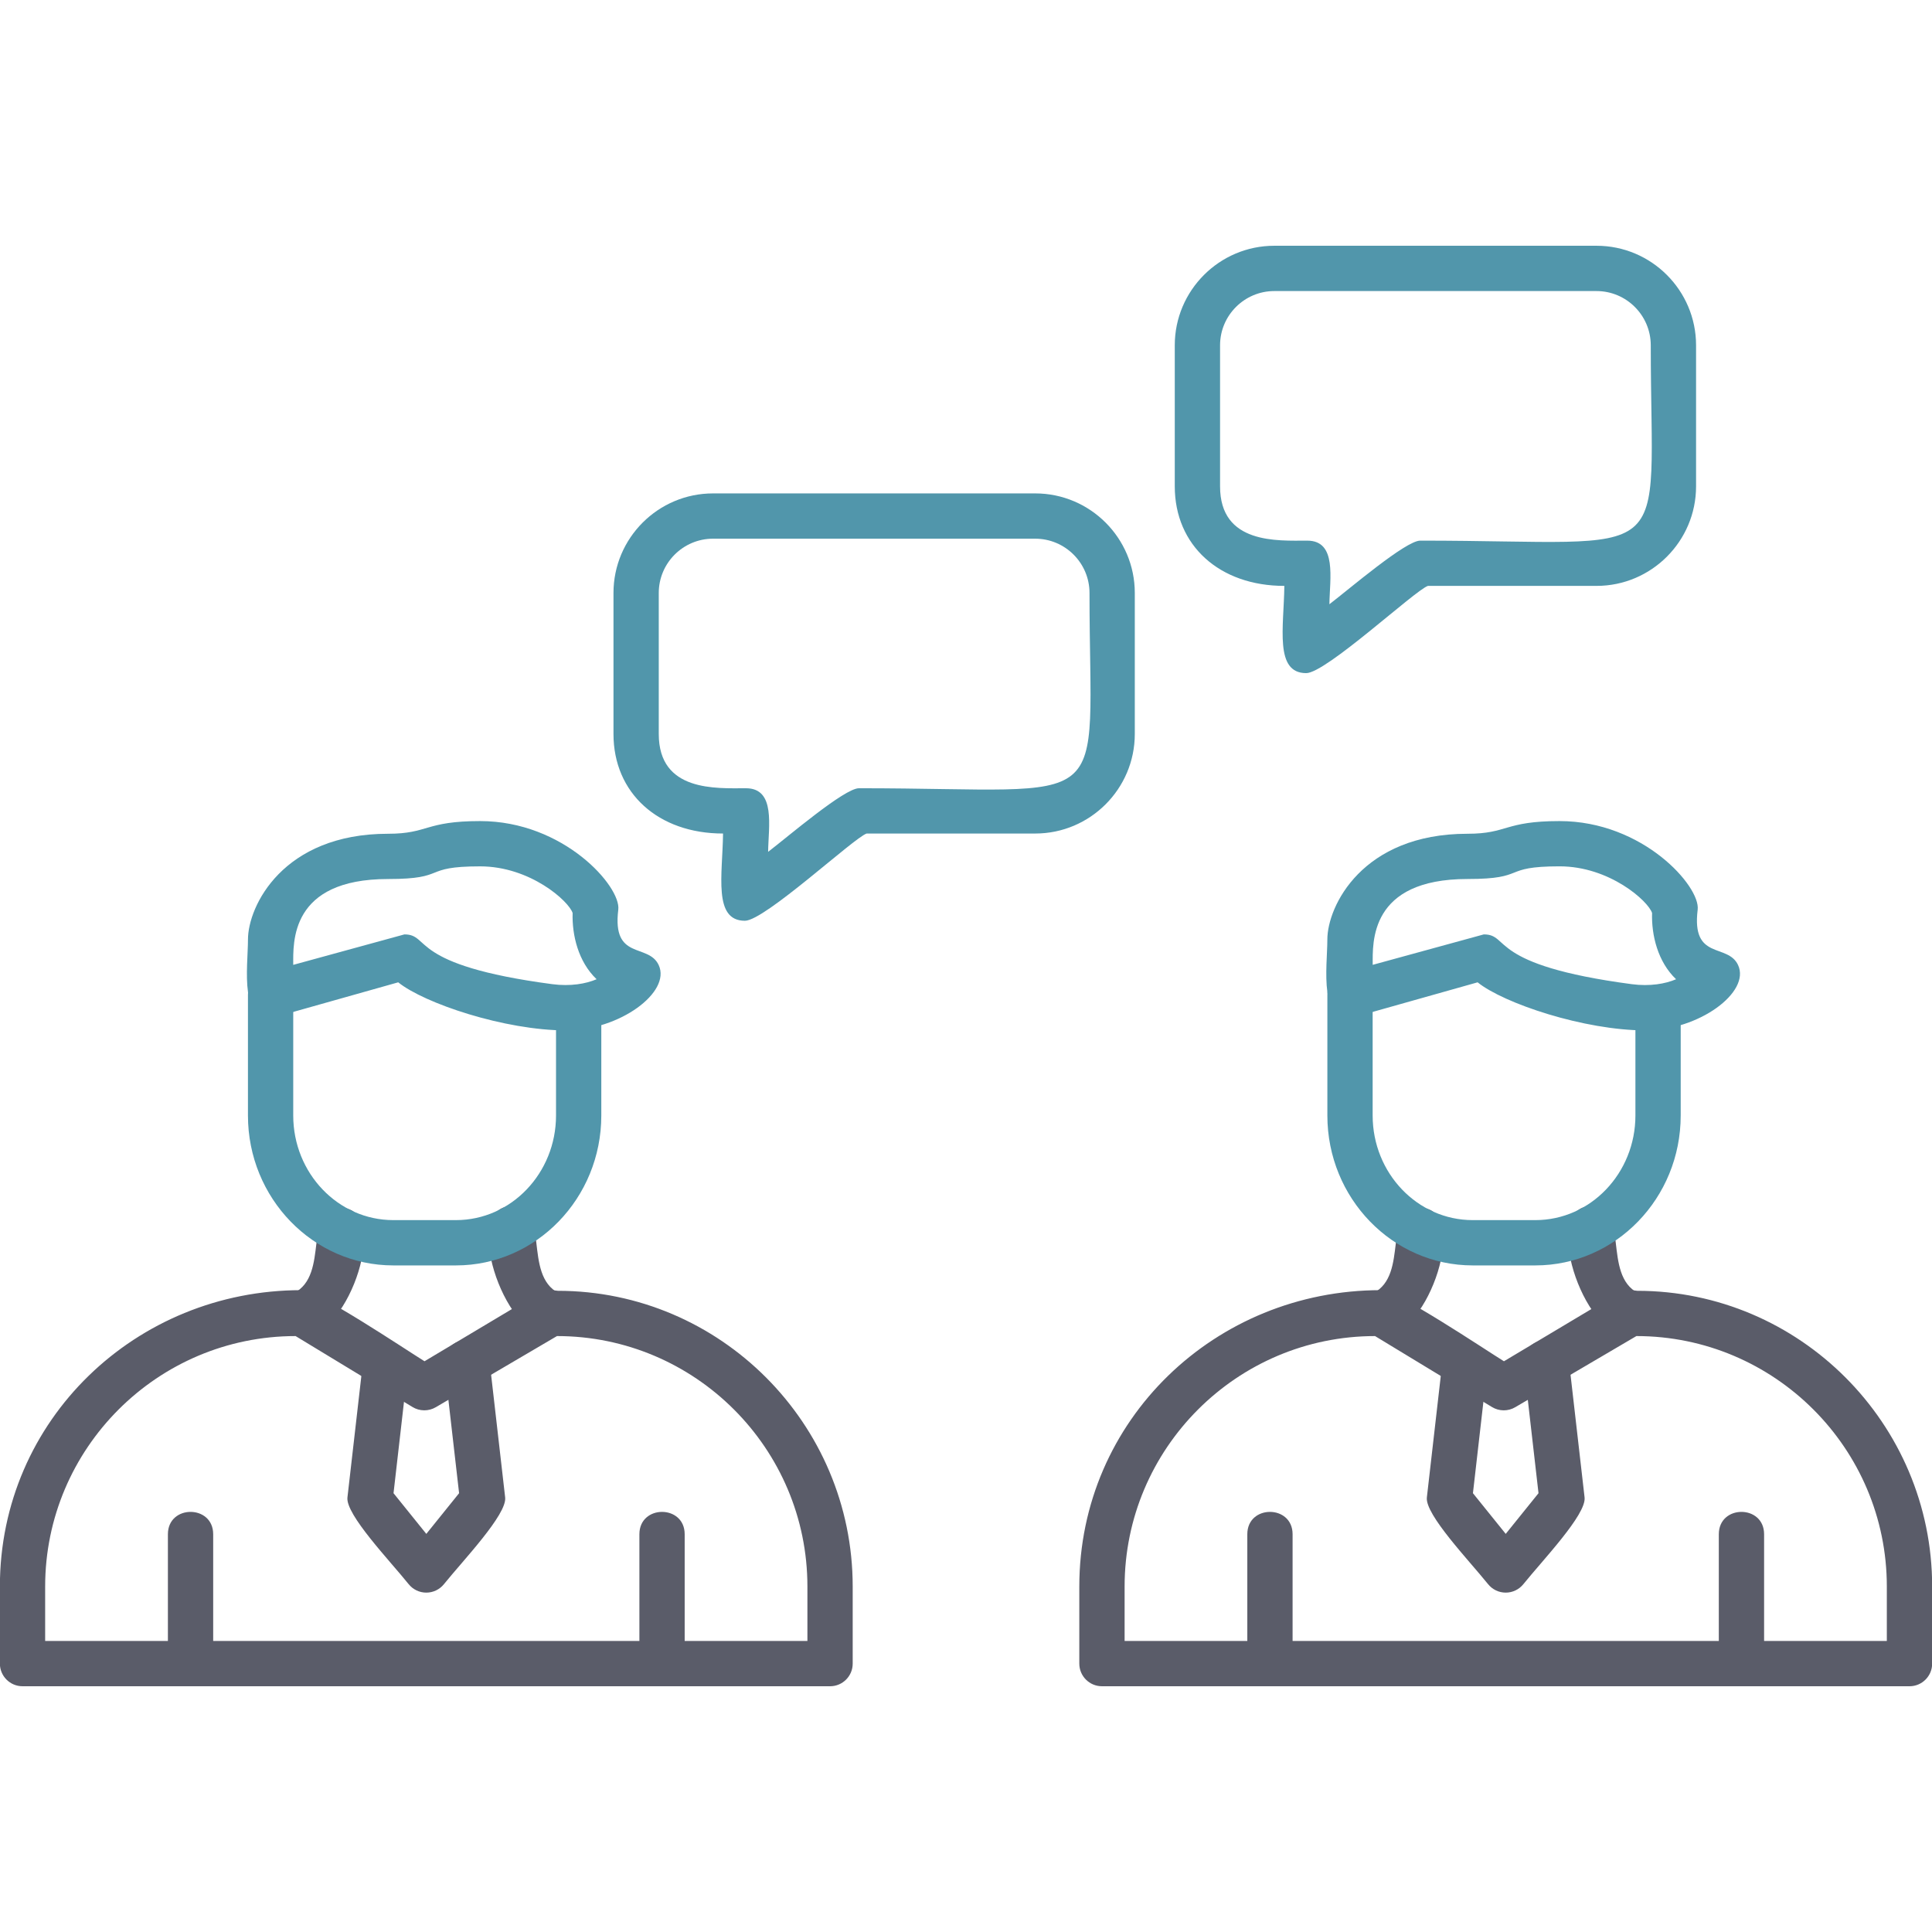 <svg xmlns="http://www.w3.org/2000/svg" xml:space="preserve" version="1.1" style="shape-rendering:geometricPrecision; text-rendering:geometricPrecision; image-rendering:optimizeQuality; fill-rule:evenodd; clip-rule:evenodd"
    viewBox="0 0 1706.66 1706.66"
    xmlns:xlink="http://www.w3.org/1999/xlink"
    xmlns:xodm="http://www.corel.com/coreldraw/odm/2003">
    <defs>
    <style type="text/css">
    <![CDATA[
        .fil1 {fill:#5196ab}
        .fil0 {fill:#5a5c69}
    ]]>
    </style>
    </defs>
    <g id="Layer_x0020_1">
    <path class="fil1" d="M1153.86 594.62c-28.22,0 -19.75,-40.54 -19.31,-77.06 -57.26,0 -96.8,-35.7 -96.8,-87.94l0 -124.58c0,-48.49 39.46,-87.94 87.94,-87.94l284.61 -0c48.49,0 87.94,39.44 87.94,87.94l0 124.58c0,48.49 -39.46,87.94 -87.94,87.94l-148.94 0c-11.32,3.83 -89.97,77.06 -107.5,77.06zm-28.17 -337.51c-26.43,0 -47.93,21.5 -47.93,47.94l0 124.58c0,51.33 50.83,47.95 77.04,47.95 26.44,0 19.82,33.72 19.55,56.18 17.57,-13.44 67.39,-56.19 80.24,-56.19 229.86,0 203.64,26.49 203.64,-172.52 0,-26.43 -21.5,-47.94 -47.93,-47.94l-284.61 -0 0 0.02z"/>
    <path class="fil1" d="M658.02 813.37c-28.21,0 -19.75,-40.56 -19.31,-77.06 -57.26,0 -96.78,-35.7 -96.78,-87.94l0 -124.57c0,-48.5 39.44,-87.94 87.94,-87.94l284.61 -0c48.5,0 87.96,39.44 87.96,87.94l0 124.57c0,48.48 -39.46,87.94 -87.96,87.94l-148.94 0c-11.33,3.84 -89.98,77.06 -107.52,77.06zm-28.15 -337.51c-26.43,0 -47.94,21.51 -47.94,47.94l0 124.57c0,51.33 50.83,47.94 77.04,47.94 26.46,0 19.83,33.78 19.56,56.18 17.58,-13.45 67.4,-56.19 80.25,-56.19 229.87,0 203.65,26.5 203.65,-172.5 0,-26.43 -21.51,-47.94 -47.94,-47.94l-284.61 -0.01 0 0.02z"/>
    <path class="fil0" d="M733.25 1489.57l-713.35 0c-11.04,0 -20,-8.97 -20,-20l0 -68.08c0,-147.36 120.36,-261.81 266.24,-261.81 14.14,0 91.72,52.23 108.86,62.8l99.46 -59.39c5.21,-3.14 11.57,-3.9 18.3,-2.84 143.31,0.02 260.48,117.2 260.48,261.26l0 68.08c-0,11.02 -8.94,19.98 -19.99,19.98zm-693.35 -40.02l673.34 0 0 -48.08c0,-121.98 -99.25,-221.23 -221.23,-221.23l-106.93 62.78c-6.4,3.8 -14.4,3.76 -20.75,-0.15l-103.21 -62.63c-121.98,0 -221.23,99.25 -221.23,221.23l0 48.09 0.02 0z"/>
    <path class="fil0" d="M168.32 1489.57c-11.04,0 -20,-8.97 -20,-20l0 -114.28c0,-26.33 40,-26.32 40,0l0 114.28c0,11.03 -8.96,20 -20,20z"/>
    <path class="fil0" d="M584.82 1489.57c-11.04,0 -20,-8.97 -20,-20l0 -114.28c0,-26.33 40,-26.32 40,0l0 114.28c0,11.03 -8.94,20 -20,20z"/>
    <path class="fil0" d="M268.45 1180.24c-20.9,0 -27.78,-28.41 -9,-37.87 32.52,-16.39 7.03,-75.39 41.72,-75.36 44.71,0.03 7.15,113.23 -32.72,113.23z"/>
    <path class="fil0" d="M484.69 1180.24c-39.96,0 -77.5,-114.78 -32.68,-114.75 34.79,0.03 9.37,60.63 41.68,76.89 18.76,9.44 11.94,37.85 -9,37.85z"/>
    <path class="fil1" d="M402.8 1117.82l-55.4 0c-70.8,0 -128.37,-59.4 -128.37,-132.43l0 -106.62c0,-26.33 40,-26.33 40,0l0 106.62c0,50.96 39.64,92.41 88.37,92.41l55.4 0c48.72,0 88.37,-41.46 88.37,-92.41l0 -95.78c0,-26.33 40,-26.32 40,0l0 95.78c0,73.02 -57.58,132.43 -128.37,132.43z"/>
    <path class="fil1" d="M500.14 910.22c-54.24,0 -125.41,-23.94 -148.37,-42.47l-107.29 30.26c-33.83,9.44 -25.43,-44.11 -25.43,-68.08 0,-29.31 30.71,-93.42 123.75,-93.42 35.69,0 32.54,-11.2 81.35,-11.2 73.89,0 124.54,57.89 122.02,78.25 -5.61,45.24 26.55,29.31 35.69,48.92 11.18,23.98 -34.59,57.73 -81.71,57.73zm-142.89 -84.8c23.47,0 2.79,27.04 130.62,43.96 15.97,2.11 29.75,-0.32 39.14,-4.36 -16.25,-15.48 -21.8,-39.12 -21.17,-58.49 -3.31,-10.44 -37.45,-41.22 -81.69,-41.22 -52.52,0 -27.8,11.19 -81.37,11.19 -86.94,0 -83.75,56.31 -83.75,75.83l98.22 -26.91z"/>
    <path class="fil0" d="M376.57 1406.86c-6.06,0 -11.78,-2.74 -15.57,-7.46 -16.9,-21.02 -55.81,-61.56 -54.08,-76.6l13.79 -120.36c3,-26.3 42.73,-21.53 39.75,4.56l-12.83 112.04 28.96 35.94 28.96 -35.94 -12.99 -113.36c-2.98,-26.13 36.74,-30.79 39.75,-4.56l13.93 121.68c1.72,15.05 -37.18,55.61 -54.08,76.6 -3.8,4.72 -9.52,7.46 -15.58,7.46z"/>
    <path class="fil0" d="M1686.77 1489.57l-713.35 0c-11.04,0 -20,-8.97 -20,-20l0 -68.08c0,-147.36 120.36,-261.81 266.26,-261.81 14.08,0 91.74,52.26 108.85,62.81l99.46 -59.39c5.18,-3.14 11.56,-3.94 18.3,-2.85 143.29,0.02 260.5,117.2 260.5,261.26l0 68.08c0,11.01 -8.96,19.98 -20,19.98zm-693.34 -40.02l673.33 0 0 -48.08c0,-121.98 -99.25,-221.23 -221.23,-221.23l-106.91 62.78c-6.39,3.82 -14.39,3.76 -20.75,-0.15l-103.2 -62.63c-121.98,0 -221.23,99.25 -221.23,221.23l-0 48.09z"/>
    <path class="fil0" d="M1121.83 1489.57c-11.04,0 -20,-8.97 -20,-20l0 -114.28c0,-26.33 40,-26.32 40,0l0 114.28c0,11.03 -8.96,20 -20,20z"/>
    <path class="fil0" d="M1538.34 1489.57c-11.04,0 -20,-8.97 -20,-20l0 -114.28c0,-26.33 40,-26.32 40,0l0 114.28c0.02,11.03 -8.96,20 -20,20z"/>
    <path class="fil0" d="M1221.97 1180.24c-20.91,0 -27.77,-28.42 -9,-37.87 32.46,-16.34 7.02,-75.38 41.71,-75.38 44.74,0 7.19,113.25 -32.71,113.25z"/>
    <path class="fil0" d="M1438.21 1180.24c-39.92,0 -77.51,-114.78 -32.67,-114.75 34.79,0.03 9.37,60.63 41.68,76.89 18.76,9.44 11.93,37.85 -9.01,37.85z"/>
    <path class="fil1" d="M1356.32 1117.82l-55.4 0c-70.79,0 -128.37,-59.4 -128.37,-132.43l0 -106.62c0,-26.33 40,-26.33 40,0l0 106.62c0,50.96 39.64,92.41 88.36,92.41l55.4 0c48.74,0 88.36,-41.46 88.36,-92.41l0 -95.78c0,-26.33 40,-26.32 40,0l0 95.78c0.03,73.02 -57.56,132.43 -128.35,132.43z"/>
    <path class="fil1" d="M1453.66 910.22c-54.24,0 -125.41,-23.93 -148.39,-42.47l-107.31 30.26c-33.83,9.55 -25.43,-44.37 -25.43,-68.08 0,-29.24 30.7,-93.42 123.76,-93.42 35.7,0 32.52,-11.2 81.35,-11.2 73.85,0 124.56,57.83 122.02,78.25 -5.61,45.26 26.53,29.29 35.68,48.92 11.18,23.98 -34.58,57.73 -81.69,57.73zm-142.87 -84.8c23.46,0 2.73,26.99 130.62,43.96 16.03,2.13 29.81,-0.32 39.17,-4.35 -16.26,-15.5 -21.82,-39.14 -21.2,-58.52 -3.33,-10.46 -37.46,-41.22 -81.69,-41.22 -52.36,0 -27.84,11.19 -81.35,11.19 -86.96,0 -83.75,56.32 -83.75,75.83l98.2 -26.91z"/>
    <path class="fil0" d="M1330.09 1406.86c-6.06,0 -11.78,-2.74 -15.57,-7.46 -16.9,-21.02 -55.81,-61.56 -54.08,-76.6l13.78 -120.36c3,-26.31 42.73,-21.53 39.75,4.56l-12.83 112.04 28.96 35.94 28.96 -35.94 -12.98 -113.36c-3,-26.1 36.73,-30.79 39.75,-4.56l13.93 121.68c1.72,15.06 -37.16,55.56 -54.08,76.6 -3.8,4.72 -9.52,7.46 -15.57,7.46z"/>
    </g>
</svg>